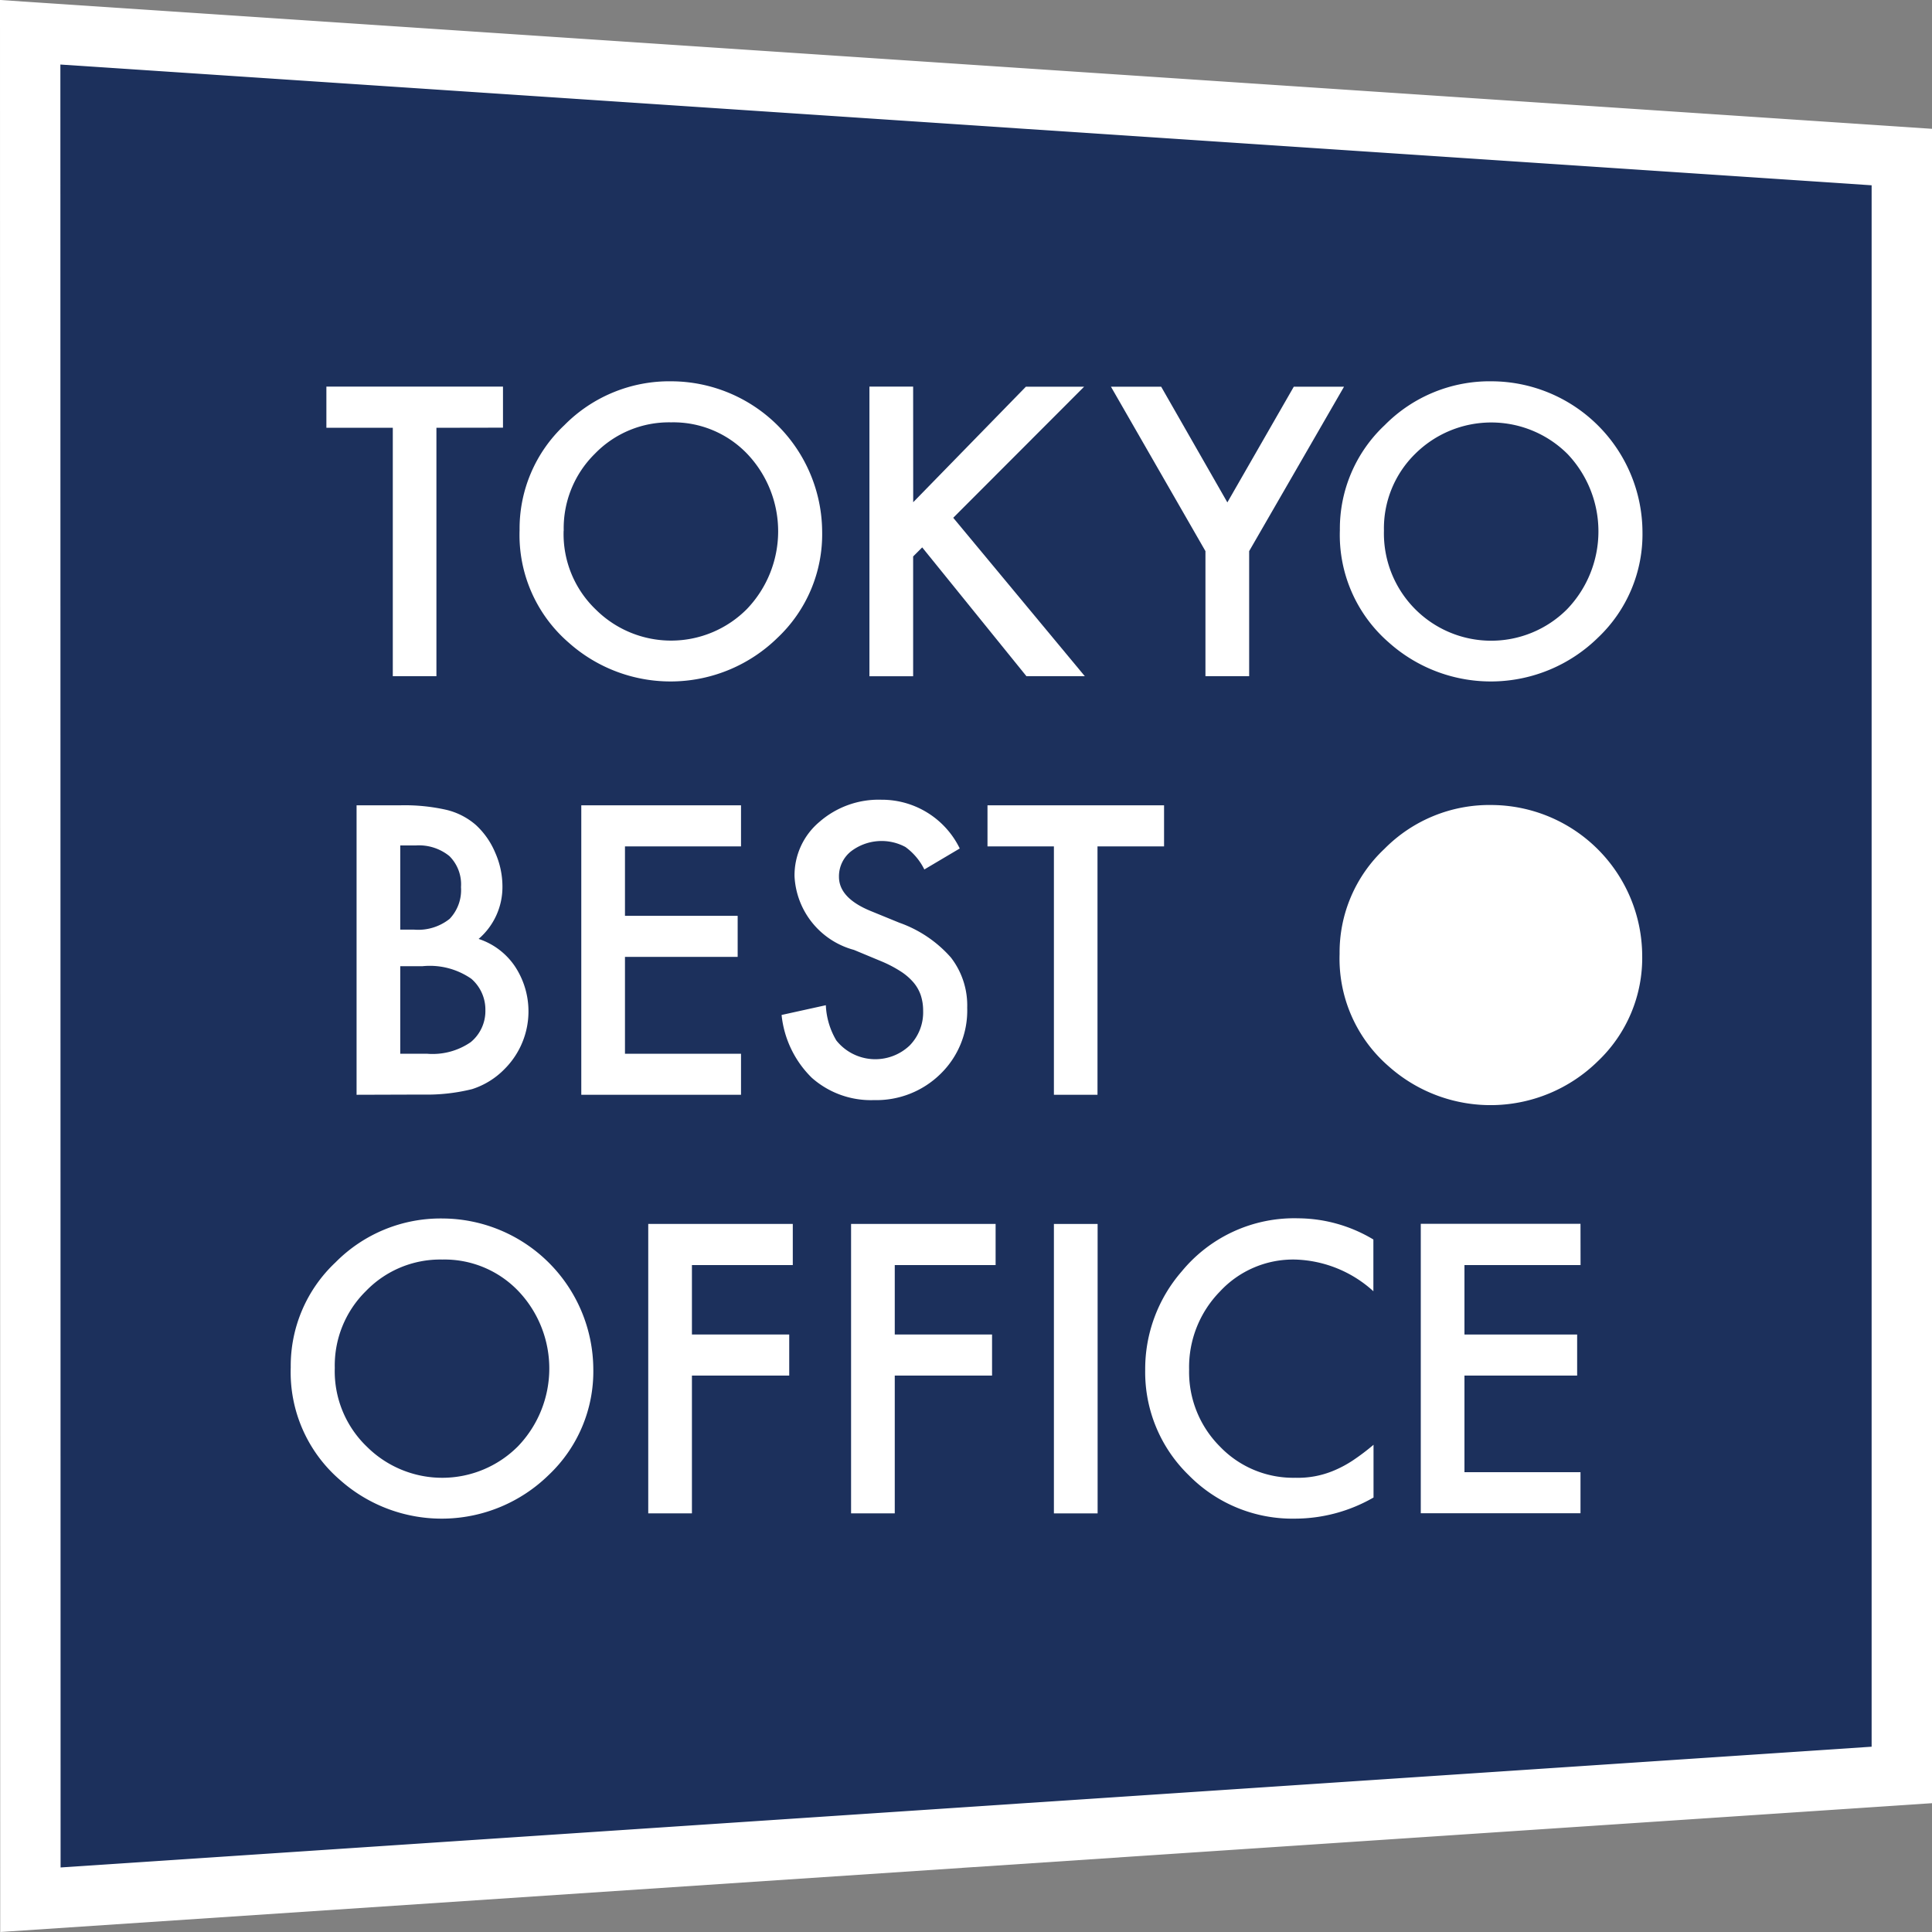 <svg xmlns="http://www.w3.org/2000/svg" width="64" height="64" viewBox="0 0 64 64"><rect x="0" y="0" width="64" height="64" fill="#808080" stroke="none"/><g transform="translate(-207.088 -141.093)"><g fill="#1c305c" stroke-miterlimit="10"><path d="M 208.095 204.024 L 208.088 142.162 L 270.088 146.295 L 270.088 199.891 L 208.095 204.024 Z" stroke="none"/><path d="M 209.095 202.955 L 269.088 198.955 L 269.088 147.231 L 209.088 143.231 L 209.095 202.955 M 207.095 205.093 L 207.088 141.093 L 271.088 145.36 L 271.088 200.826 L 207.095 205.093 Z" stroke="none" fill="#fff"/></g><path d="M221.545,155.264v8.229H220.1v-8.229h-2.2V153.9h5.85v1.36Z" fill="#fff"/><path d="M224.3,158.655a4.7,4.7,0,0,1,1.484-3.478,4.886,4.886,0,0,1,3.552-1.453,5.012,5.012,0,0,1,4.987,4.987,4.713,4.713,0,0,1-1.478,3.509,5.066,5.066,0,0,1-6.918.161A4.71,4.71,0,0,1,224.3,158.655Zm1.459.019a3.461,3.461,0,0,0,1.069,2.614,3.538,3.538,0,0,0,5-.018,3.722,3.722,0,0,0,.012-5.143,3.384,3.384,0,0,0-2.521-1.043,3.418,3.418,0,0,0-2.528,1.043A3.462,3.462,0,0,0,225.762,158.674Z" fill="#fff"/><path d="M237.339,157.73l3.732-3.826H243l-4.335,4.341,4.359,5.248H241.09l-3.453-4.267-.3.3v3.968h-1.448V153.9h1.448Z" fill="#fff"/><path d="M247.02,159.35l-3.13-5.446h1.664l2.192,3.832,2.2-3.832h1.664l-3.142,5.446v4.143H247.02Z" fill="#fff"/><path d="M251.473,158.655a4.7,4.7,0,0,1,1.485-3.478,4.883,4.883,0,0,1,3.552-1.453,5.014,5.014,0,0,1,4.987,4.987,4.717,4.717,0,0,1-1.478,3.509,5.067,5.067,0,0,1-6.919.161A4.713,4.713,0,0,1,251.473,158.655Zm1.46.019a3.553,3.553,0,0,0,6.067,2.6,3.721,3.721,0,0,0,.013-5.143,3.577,3.577,0,0,0-5.049,0A3.458,3.458,0,0,0,252.933,158.674Z" fill="#fff"/><path d="M251.464,172.69a4.7,4.7,0,0,1,1.485-3.477,4.883,4.883,0,0,1,3.552-1.453,5.014,5.014,0,0,1,4.987,4.986,4.715,4.715,0,0,1-1.478,3.509,5.069,5.069,0,0,1-6.919.162A4.717,4.717,0,0,1,251.464,172.69Z" fill="#fff"/><path d="M218.9,177.359V167.77h1.441a6.27,6.27,0,0,1,1.534.15,2.3,2.3,0,0,1,.975.5,2.613,2.613,0,0,1,.64.913,2.768,2.768,0,0,1,.242,1.118,2.265,2.265,0,0,1-.789,1.745,2.322,2.322,0,0,1,1.205.912,2.7,2.7,0,0,1-.348,3.4,2.607,2.607,0,0,1-1.074.664,6.218,6.218,0,0,1-1.634.18Zm1.447-5.471h.453a1.671,1.671,0,0,0,1.183-.357,1.383,1.383,0,0,0,.376-1.052,1.319,1.319,0,0,0-.385-1.028,1.6,1.6,0,0,0-1.118-.351h-.509Zm0,4.112h.894a2.224,2.224,0,0,0,1.441-.385,1.334,1.334,0,0,0,.485-1.057,1.352,1.352,0,0,0-.466-1.042,2.413,2.413,0,0,0-1.621-.416h-.733Z" fill="#fff"/><path d="M231.635,169.131h-3.844v2.3h3.733v1.36h-3.733V176h3.844v1.359h-5.291V167.77h5.291Z" fill="#fff"/><path d="M238.881,169.2l-1.173.695a2.028,2.028,0,0,0-.628-.745,1.669,1.669,0,0,0-1.8.144,1.056,1.056,0,0,0-.4.844q0,.7,1.043,1.13l.956.391a4.087,4.087,0,0,1,1.709,1.153,2.594,2.594,0,0,1,.54,1.667,2.928,2.928,0,0,1-.882,2.186,3.026,3.026,0,0,1-2.205.87,2.95,2.95,0,0,1-2.062-.74,3.4,3.4,0,0,1-1-2.08l1.466-.323a2.49,2.49,0,0,0,.348,1.168,1.652,1.652,0,0,0,2.428.167,1.567,1.567,0,0,0,.447-1.148,1.634,1.634,0,0,0-.077-.513,1.3,1.3,0,0,0-.243-.429,1.928,1.928,0,0,0-.425-.366,4.051,4.051,0,0,0-.621-.326l-.925-.385a2.664,2.664,0,0,1-1.969-2.435,2.31,2.31,0,0,1,.826-1.807,2.982,2.982,0,0,1,2.056-.733A2.869,2.869,0,0,1,238.881,169.2Z" fill="#fff"/><path d="M243.444,169.131v8.228H242v-8.228h-2.2V167.77h5.849v1.361Z" fill="#fff"/><path d="M216.719,186.388a4.7,4.7,0,0,1,1.484-3.478,4.89,4.89,0,0,1,3.552-1.453,5.016,5.016,0,0,1,4.987,4.987,4.715,4.715,0,0,1-1.478,3.51,5.067,5.067,0,0,1-6.918.16A4.71,4.71,0,0,1,216.719,186.388Zm1.459.019a3.464,3.464,0,0,0,1.069,2.615,3.539,3.539,0,0,0,5-.019,3.721,3.721,0,0,0,.012-5.142,3.385,3.385,0,0,0-2.521-1.044,3.419,3.419,0,0,0-2.528,1.044A3.46,3.46,0,0,0,218.178,186.407Z" fill="#fff"/><path d="M233.35,183h-3.341v2.3h3.223v1.361h-3.223v4.564h-1.447v-9.588h4.788Z" fill="#fff"/><path d="M240.069,183h-3.341v2.3h3.223v1.361h-3.223v4.564h-1.447v-9.588h4.788Z" fill="#fff"/><path d="M243.448,181.638v9.588H242v-9.588Z" fill="#fff"/><path d="M252.583,182.153v1.714a4.015,4.015,0,0,0-2.595-1.05,3.306,3.306,0,0,0-2.491,1.062,3.582,3.582,0,0,0-1.018,2.584,3.493,3.493,0,0,0,1.018,2.546,3.363,3.363,0,0,0,2.5,1.037,3.058,3.058,0,0,0,1.3-.248,3.759,3.759,0,0,0,.618-.335,7.339,7.339,0,0,0,.673-.51V190.7a5.233,5.233,0,0,1-2.608.7,4.812,4.812,0,0,1-3.509-1.435,4.755,4.755,0,0,1-1.447-3.489,4.925,4.925,0,0,1,1.211-3.267,4.823,4.823,0,0,1,3.857-1.758A4.892,4.892,0,0,1,252.583,182.153Z" fill="#fff"/><path d="M259.446,183H255.6v2.3h3.733v1.361H255.6v3.2h3.844v1.36h-5.291v-9.588h5.291Z" fill="#fff"/></g></svg>